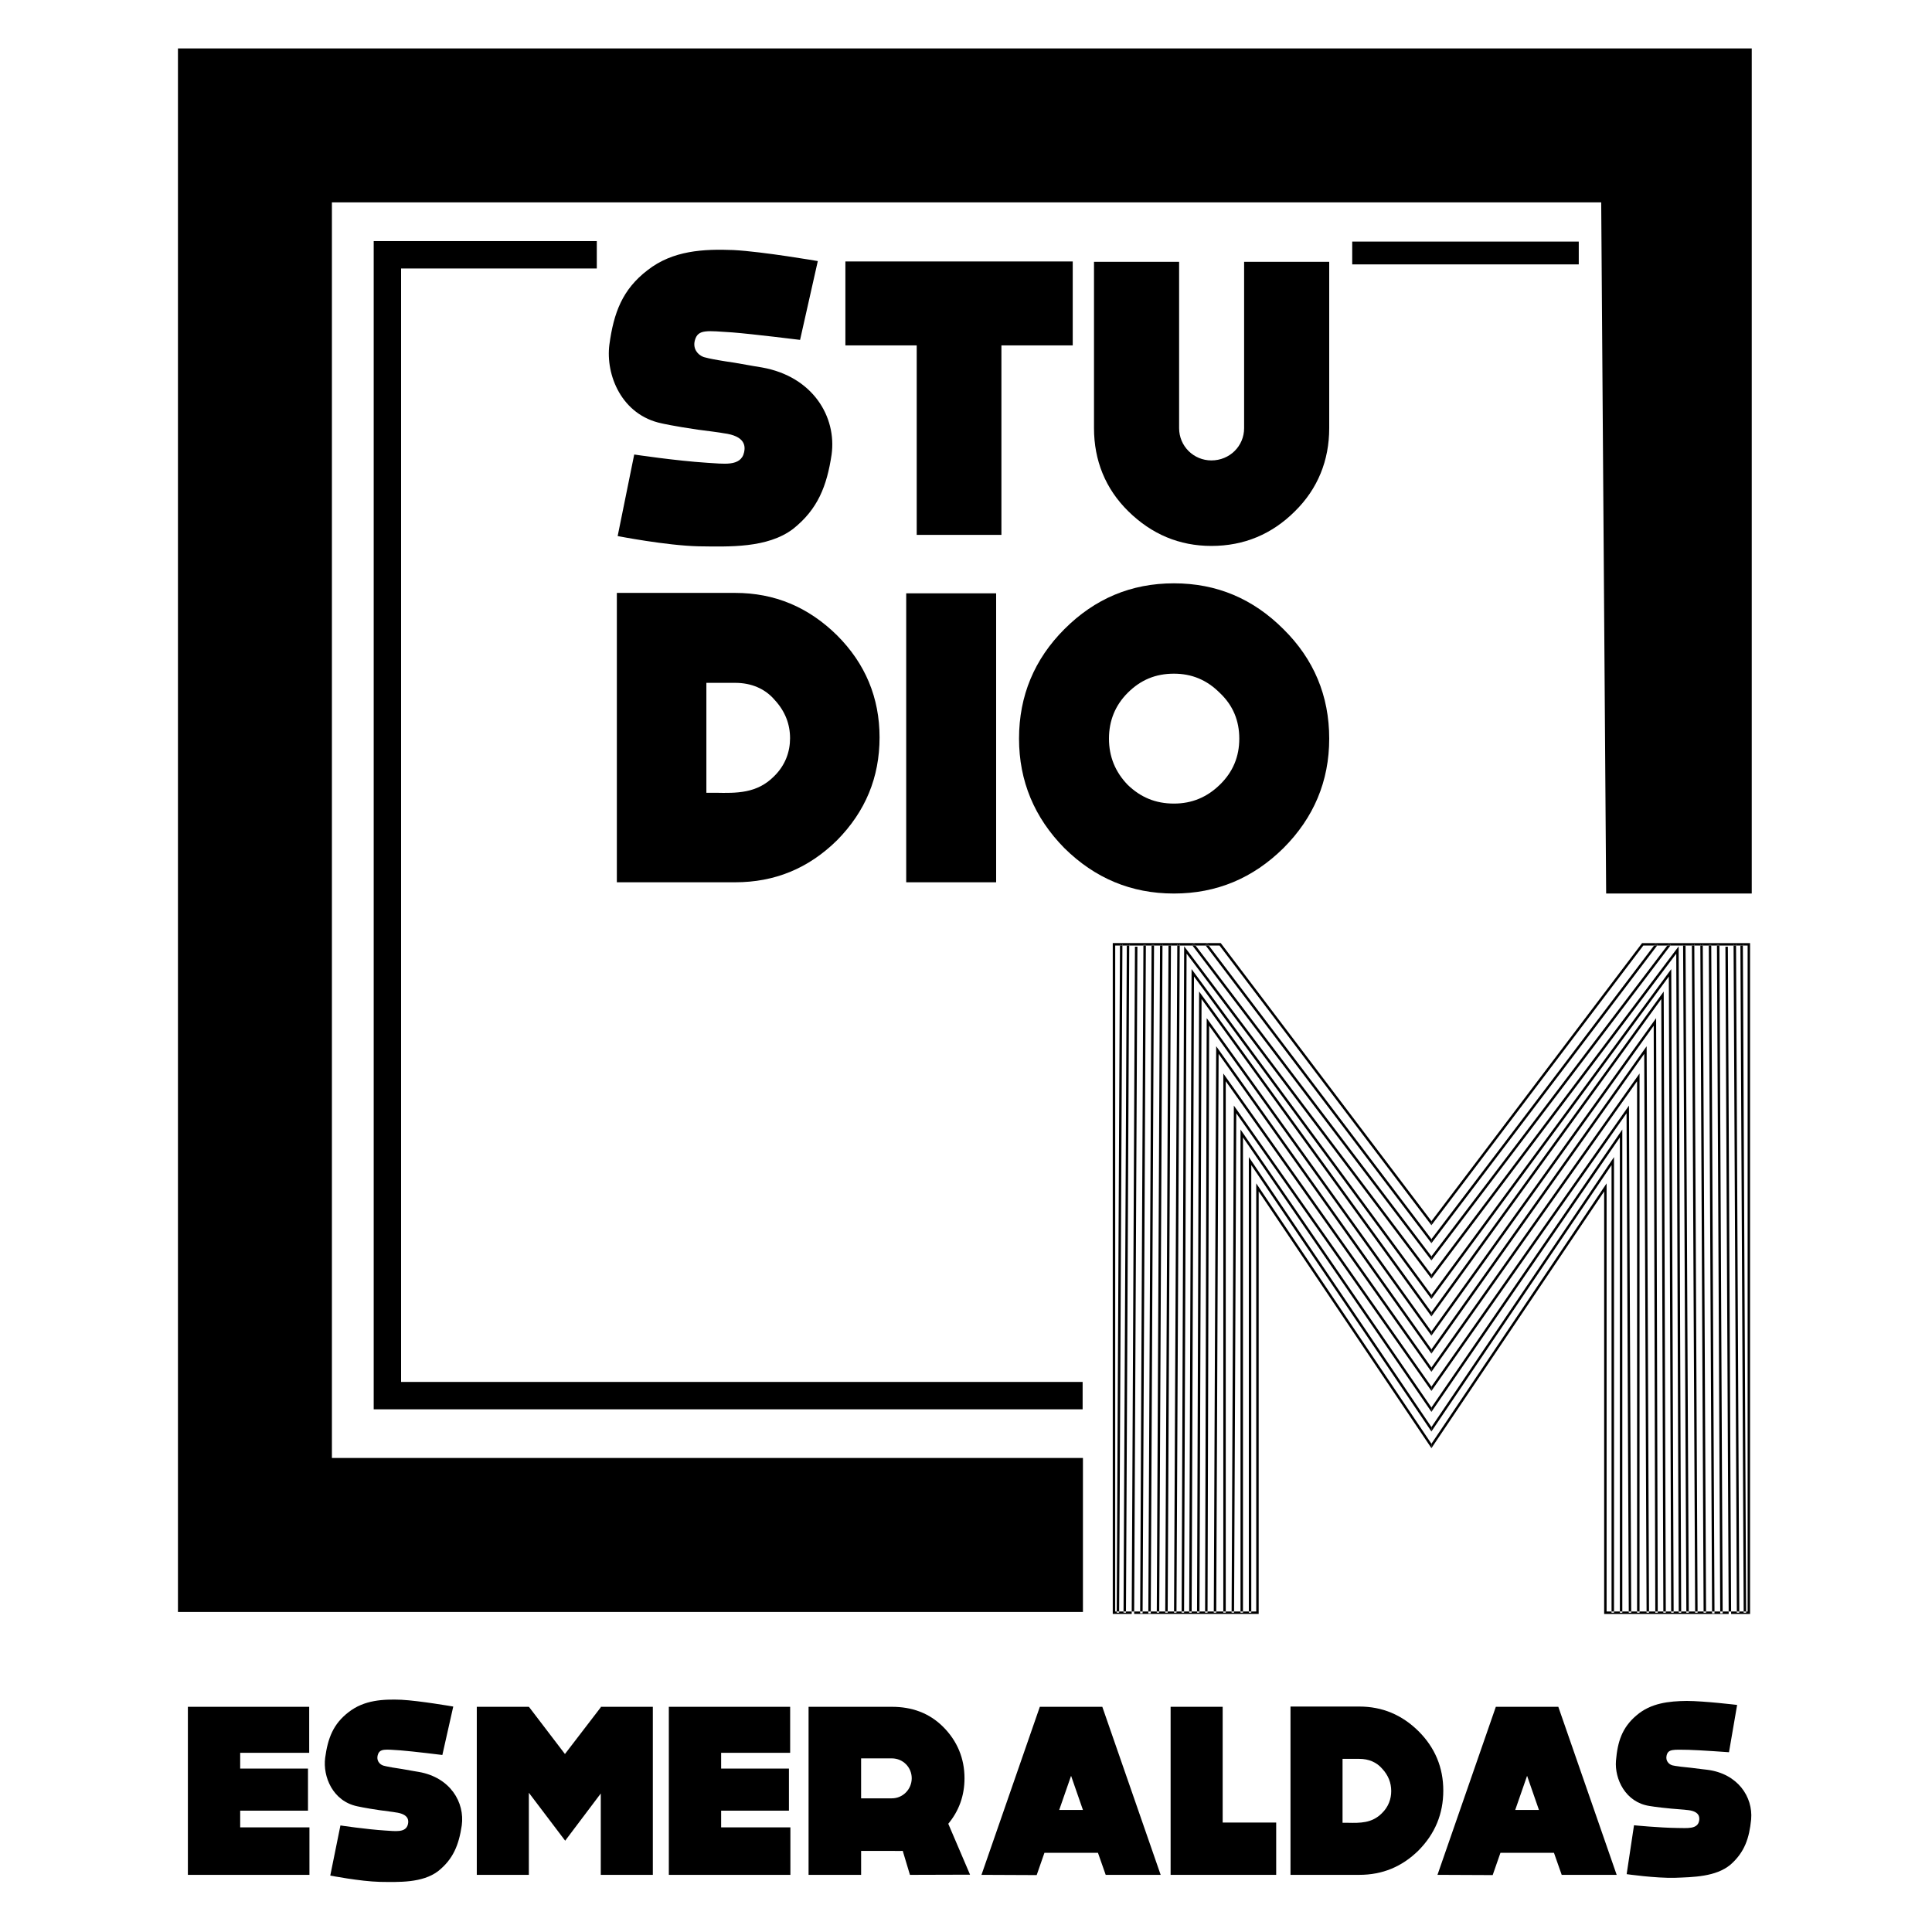<svg xmlns="http://www.w3.org/2000/svg" xmlns:xlink="http://www.w3.org/1999/xlink" id="Capa_1" x="0px" y="0px" viewBox="0 0 1500 1500" style="enable-background:new 0 0 1500 1500;" xml:space="preserve"><style type="text/css">	.st0{fill:none;}</style><g>	<rect x="1049.86" y="187.56" width="175.89" height="17.71"></rect></g><g>	<g>		<polygon points="840.55,1094.19 290.14,1094.19 290.14,187.19 463.35,187.19 463.35,208.45 311.4,208.45 311.4,1072.93    840.55,1072.93   "></polygon>	</g></g><g>	<polygon points="1247.01,693.72 1360.05,693.72 1360.05,37.59 138.16,37.59 138.16,1251.51 840.79,1251.51 840.79,1131.98   257.69,1131.98 257.69,157.12 1243.17,157.12  "></polygon></g><g>	<g>		<path d="M591.52,285.28c39.77,7.04,58.12,38.54,54.14,67.6c-3.67,24.47-10.71,42.52-29.98,57.81   c-19.88,14.99-49.56,13.77-73.42,13.46c-25.08-0.61-62.71-7.95-62.71-7.95l12.85-63.32c0,0,32.43,4.89,56.59,6.42   c12.24,0.61,26.31,3.37,28.75-8.26c0.92-4.28,1.22-12.54-15.91-14.68c0,0-0.61-0.31-19.88-2.75c-18.97-2.75-28.14-4.89-28.14-4.89   c-31.2-6.42-43.74-37.63-40.69-61.18c3.37-24.78,10.09-42.83,29.67-57.81c19.58-15.3,43.44-16.52,66.69-15.6   c22.94,1.22,65.46,8.57,65.46,8.57l-13.77,61.18c0,0-37.01-4.59-52.61-5.81c-19.58-1.22-26.61-2.75-29.06,6.12   c-1.84,6.73,2.45,11.32,6.42,12.85c0,0,3.37,1.53,24.47,4.59C582.04,283.75,591.52,285.28,591.52,285.28z"></path>	</g>	<g>		<path d="M832.87,268.15H777.5v147.14h-65.77V268.15h-55.37v-65.16h176.51V268.15z"></path>	</g>	<g>		<path d="M1032,203.3v129.09c0,25.08-8.87,47.11-26.61,64.55c-17.74,17.74-39.46,26.92-64.85,26.92c-25.08,0-46.5-9.18-64.55-26.92   c-17.74-17.44-26.61-39.46-26.61-64.55V203.3h66.08v129.09c0,14.07,11.32,25.08,25.08,25.08c14.07,0,25.39-11.01,25.39-25.08   V203.3H1032z"></path>	</g>	<g>		<path d="M649.92,652.35c-22.31,21.98-48.49,32.65-79.2,32.65h-91.8V460.33h91.8c30.71,0,56.89,10.99,79.2,32.97   c21.98,21.98,32.97,48.49,32.97,79.2C682.9,603.54,671.91,630.04,649.92,652.35z M613.4,573.15c0-10.99-3.88-21.01-11.96-29.74   c-7.44-8.73-18.1-13.25-30.71-13.25h-22.3v85.34h7.11c16.16,0.32,32,0.65,45.26-12.61C609.84,594.16,613.4,583.49,613.4,573.15z"></path>	</g>	<g>		<path d="M773.4,685h-69.82V460.66h69.82V685z"></path>	</g>	<g>		<path d="M996.44,658.49c-23.6,23.27-51.72,35.24-85.02,35.24c-33.3,0-61.42-11.96-85.02-35.24   c-23.27-23.6-35.23-52.04-35.23-85.02c0-33.3,11.96-61.74,35.23-85.02c23.6-23.6,51.72-35.56,85.02-35.56   c33.29,0,61.42,11.96,85.02,35.56c23.6,23.27,35.56,51.72,35.56,85.02C1032,606.44,1020.04,634.89,996.44,658.49z M946.99,537.91   c-10.02-10.02-21.66-14.87-35.56-14.87c-14.22,0-25.86,4.85-35.88,14.87c-9.7,9.7-14.55,21.66-14.55,35.56   c0,13.9,4.85,25.86,14.55,35.88c10.02,9.7,21.66,14.55,35.88,14.55c13.9,0,25.54-4.85,35.56-14.55   c10.34-10.02,15.19-21.98,15.19-35.88C962.18,559.57,957.33,547.61,946.99,537.91z"></path>	</g></g><path d="M186.48,1360.88v12.22h52.64v32.71h-52.64v12.97h53.77v36.85h-94.38v-130.48h94.19v35.72H186.48z"></path><path d="M325.23,1375.73c24.44,4.32,35.72,23.69,33.28,41.55c-2.26,15.04-6.58,26.13-18.43,35.53c-12.22,9.21-30.46,8.46-45.12,8.27 c-15.42-0.38-38.54-4.89-38.54-4.89l7.89-38.92c0,0,19.93,3.01,34.78,3.95c7.52,0.38,16.17,2.07,17.67-5.08 c0.56-2.63,0.75-7.71-9.78-9.03c0,0-0.38-0.19-12.22-1.69c-11.66-1.69-17.3-3.01-17.3-3.01c-19.18-3.95-26.88-23.13-25.01-37.6 c2.07-15.23,6.21-26.32,18.24-35.53c12.03-9.4,26.69-10.15,40.99-9.59c14.1,0.75,40.23,5.27,40.23,5.27l-8.46,37.6 c0,0-22.75-2.82-32.34-3.57c-12.03-0.75-16.36-1.69-17.86,3.76c-1.13,4.14,1.5,6.96,3.95,7.9c0,0,2.07,0.94,15.04,2.82 C319.41,1374.79,325.23,1375.73,325.23,1375.73z"></path><path d="M506.86,1325.15v130.48h-40.42v-63.17l-27.64,36.66l-28.2-37.23v63.74h-40.42v-130.48h40.42v0.19h0.19l27.83,36.47 l27.83-36.28v-0.38H506.86z"></path><path d="M559.89,1360.88v12.22h52.64v32.71h-52.64v12.97h53.77v36.85h-94.38v-130.48h94.19v35.72H559.89z"></path><path d="M706.48,1455.64l-5.6-18.64c-2.63,0.19-5.61,0.03-8.43,0.03h-23.88v18.61h-40.8v-130.48h64.67 c15.42,0,28.95,4.7,39.86,15.61c10.9,10.9,16.54,24.44,16.54,39.86c0,13.54-4.32,25.38-12.6,35.34l16.91,39.53L706.48,1455.64z  M692.44,1396.22c8.65,0,15.42-7.14,15.42-15.6c0-8.46-6.77-15.42-15.42-15.42h-23.88v31.02H692.44z"></path><path d="M852.45,1438.52H810.9l-6.02,17.29l-42.86-0.19l45.31-130.48h48.5l45.31,130.48h-42.68L852.45,1438.52z M840.79,1405.25 l-9.21-26.51l-9.21,26.51H840.79z"></path><path d="M990.83,1455.63h-81.97v-130.48h40.42v89.87h41.55V1455.63z"></path><path d="M1101.39,1436.64c-12.97,12.79-28.2,18.99-46.06,18.99h-53.39v-130.67h53.39c17.86,0,33.09,6.39,46.06,19.18 c12.78,12.79,19.18,28.2,19.18,46.06C1120.57,1408.25,1114.17,1423.67,1101.39,1436.64z M1080.14,1390.58 c0-6.39-2.26-12.22-6.96-17.3c-4.32-5.08-10.53-7.71-17.86-7.71h-12.97v49.64h4.13c9.4,0.19,18.61,0.38,26.32-7.33 C1078.07,1402.8,1080.14,1396.6,1080.14,1390.58z"></path><path d="M1206.49,1438.52h-41.55l-6.02,17.29l-42.86-0.19l45.31-130.48h48.5l45.31,130.48h-42.68L1206.49,1438.52z M1194.84,1405.25 l-9.21-26.51l-9.21,26.51H1194.84z"></path><path d="M1325.42,1374.03c23.81,2.98,35.65,21.12,34.17,38.48c-1.44,14.63-5.07,25.55-16.05,35.21 c-11.35,9.49-28.99,9.66-43.16,10.2c-14.9,0.39-37.45-2.83-37.45-2.83l5.71-37.96c0,0,19.39,1.93,33.78,2.11 c7.28,0,15.71,1.2,16.81-5.77c0.42-2.57,0.35-7.48-9.88-8.24c0,0-0.37-0.16-11.88-1.03c-11.34-1.06-16.85-2.05-16.85-2.05 c-18.71-2.87-27.09-21.01-25.99-35.08c1.25-14.81,4.7-25.72,15.87-35.2c11.16-9.67,25.28-11.11,39.1-11.27 c13.65,0.04,39.1,3.11,39.1,3.11l-6.32,36.72c0,0-22.1-1.61-31.4-1.86c-11.65-0.13-15.88-0.83-17.06,4.51 c-0.89,4.05,1.79,6.64,4.2,7.43c0,0,2.04,0.8,14.66,1.98C1319.75,1373.41,1325.42,1374.03,1325.42,1374.03z"></path><g>	<g>		<polygon class="st0" points="1111.32,1096.2 1111.32,1108.04 1253.11,898.36 1253.11,1251.17 1257.66,1251.17 1257.66,883.1   "></polygon>		<polygon class="st0" points="1111.32,1065.08 1111.32,1076.64 1264.73,858.37 1266.47,1251.17 1271.02,1251.17 1271.02,839.46      "></polygon>		<polygon class="st0" points="1111.32,1008.6 1111.32,1018.86 1291.7,769.82 1291.71,772.74 1293.32,1251.17 1297.49,1251.17    1295.68,758.17   "></polygon>		<polygon class="st0" points="1111.32,1050.97 1111.32,1061.79 1272.93,833.48 1272.93,1251.17 1278.39,1251.17 1276.57,818.23      "></polygon>		<polygon class="st0" points="1111.32,1022.11 1111.32,1033.76 1285.82,790.48 1285.83,793.43 1287.07,1251.17 1291.42,1251.17    1289.81,775.67   "></polygon>		<polygon class="st0" points="1111.32,1037.02 1111.32,1047.68 1278.45,812.3 1278.46,815.26 1280.3,1251.17 1285.16,1251.17    1283.93,796.38   "></polygon>		<polygon class="st0" points="1111.32,1079.95 1111.32,1092.84 1259.56,876.96 1259.56,1251.17 1264.57,1251.17 1262.85,864.35      "></polygon>		<polygon class="st0" points="1111.32,1111.44 1111.32,1120.99 1247.36,918.77 1247.36,1251.17 1251.2,1251.17 1251.2,904.57   "></polygon>		<polygon class="st0" points="1316.1,1251.17 1313.57,734.14 1308.65,734.14 1311.18,1251.17   "></polygon>		<polygon class="st0" points="1353.78,1251.17 1351.25,734.14 1347.86,734.14 1350.38,1251.17   "></polygon>		<polygon class="st0" points="1356.85,1251.17 1356.85,734.14 1353.16,734.14 1355.68,1251.17   "></polygon>		<polygon class="st0" points="1329.23,1251.17 1326.7,734.14 1322.04,734.14 1324.57,1251.17   "></polygon>		<polygon class="st0" points="1322.67,1251.17 1320.14,734.14 1315.47,734.14 1318,1251.17   "></polygon>		<polygon class="st0" points="1335.57,1251.17 1333.04,734.14 1328.61,734.14 1331.13,1251.17   "></polygon>		<polygon class="st0" points="1111.32,975.47 1294.49,734.14 1286.59,734.14 1111.32,965.24   "></polygon>		<polygon class="st0" points="1111.32,989.6 1303.32,734.72 1303.33,737.55 1305.27,1251.17 1309.28,1251.17 1306.75,734.14    1296.88,734.14 1111.32,978.62   "></polygon>		<polygon class="st0" points="1342.13,1251.17 1339.61,735.03 1341.51,735.03 1344.03,1251.17 1348.48,1251.17 1345.95,734.14    1334.95,734.14 1337.47,1251.17   "></polygon>		<polygon class="st0" points="1284.2,734.14 1275.85,734.14 1111.32,951.31 1111.32,962.09   "></polygon>		<polygon class="st0" points="1111.32,992.77 1111.32,1005.39 1297.56,752.4 1297.57,755.28 1299.4,1251.17 1303.37,1251.17    1301.44,740.39   "></polygon>		<polygon points="1355.68,1251.17 1353.16,734.14 1351.25,734.14 1353.78,1251.17   "></polygon>		<polygon points="1350.38,1251.17 1347.86,734.14 1345.95,734.14 1348.48,1251.17   "></polygon>		<polygon points="1111.32,965.24 1286.59,734.14 1284.2,734.14 1111.32,962.09   "></polygon>		<polygon points="1111.32,978.62 1296.88,734.14 1294.49,734.14 1111.32,975.47   "></polygon>		<polygon points="1339.61,735.03 1342.13,1251.17 1344.03,1251.17 1341.51,735.03   "></polygon>		<polygon points="1337.47,1251.17 1334.95,734.14 1333.04,734.14 1335.57,1251.17   "></polygon>		<polygon points="1331.13,1251.17 1328.61,734.14 1326.7,734.14 1329.23,1251.17   "></polygon>		<polygon points="1324.57,1251.17 1322.04,734.14 1320.14,734.14 1322.67,1251.17   "></polygon>		<polygon points="1318,1251.17 1315.47,734.14 1313.57,734.14 1316.1,1251.17   "></polygon>		<polygon points="1311.18,1251.17 1308.65,734.14 1306.75,734.14 1309.28,1251.17   "></polygon>		<polygon points="1303.32,734.72 1111.32,989.6 1111.32,992.77 1301.44,740.39 1303.37,1251.17 1305.27,1251.17 1303.33,737.55      "></polygon>		<polygon points="1297.56,752.4 1111.32,1005.39 1111.32,1008.6 1295.68,758.17 1297.49,1251.17 1299.4,1251.17 1297.57,755.28      "></polygon>		<polygon points="1291.7,769.82 1111.32,1018.86 1111.32,1022.11 1289.81,775.67 1291.42,1251.17 1293.32,1251.17 1291.71,772.74      "></polygon>		<polygon points="1285.82,790.48 1111.32,1033.76 1111.32,1037.02 1283.93,796.38 1285.16,1251.17 1287.07,1251.17 1285.83,793.43      "></polygon>		<polygon points="1278.45,812.3 1111.32,1047.68 1111.32,1050.97 1276.57,818.23 1278.39,1251.17 1280.3,1251.17 1278.46,815.26      "></polygon>		<polygon points="1111.32,1061.79 1111.32,1065.08 1271.02,839.46 1271.02,1251.17 1272.93,1251.17 1272.93,833.48   "></polygon>		<polygon points="1111.32,1076.64 1111.32,1079.95 1262.85,864.35 1264.57,1251.17 1266.47,1251.17 1264.73,858.37   "></polygon>		<polygon points="1111.32,1092.84 1111.32,1096.2 1257.66,883.1 1257.66,1251.17 1259.56,1251.17 1259.56,876.96   "></polygon>		<polygon points="1111.32,1108.04 1111.32,1111.44 1251.2,904.57 1251.2,1251.17 1253.11,1251.17 1253.11,898.36   "></polygon>		<polygon points="1337.47,1251.17 1337.48,1252.58 1335.58,1252.59 1335.57,1251.17 1331.13,1251.17 1331.14,1252.58    1329.24,1252.59 1329.23,1251.17 1324.57,1251.17 1324.57,1252.12 1322.67,1252.13 1322.67,1251.17 1318,1251.17 1318,1252.12    1316.1,1252.13 1316.1,1251.17 1311.18,1251.17 1311.18,1252.12 1309.28,1252.13 1309.28,1251.17 1305.27,1251.17    1305.28,1252.12 1303.37,1252.13 1303.37,1251.17 1299.4,1251.17 1299.4,1252.12 1297.5,1252.13 1297.49,1251.17 1293.32,1251.17    1293.32,1252.12 1291.42,1252.12 1291.42,1251.17 1287.07,1251.17 1287.07,1252.12 1285.17,1252.12 1285.16,1251.17    1280.3,1251.17 1280.3,1252.12 1278.4,1252.13 1278.39,1251.17 1272.93,1251.17 1272.93,1252.12 1271.02,1252.12 1271.02,1251.17    1266.47,1251.17 1266.47,1252.12 1264.57,1252.13 1264.57,1251.17 1259.56,1251.17 1259.56,1252.12 1257.66,1252.12    1257.66,1251.17 1253.11,1251.17 1253.11,1252.12 1251.2,1252.12 1251.2,1251.17 1247.36,1251.17 1247.36,918.77 1111.32,1120.99    1111.32,1124.4 1245.46,925.01 1245.46,1253.07 1342.14,1253.07 1342.13,1251.17   "></polygon>		<polygon points="1358.75,732.24 1274.9,732.24 1111.32,948.16 1111.32,951.31 1275.85,734.14 1284.2,734.14 1285.36,732.61    1286.88,733.76 1286.59,734.14 1294.49,734.14 1295.65,732.61 1297.16,733.76 1296.88,734.14 1306.75,734.14 1306.74,733.19    1308.65,733.18 1308.65,734.14 1313.57,734.14 1313.57,733.19 1315.47,733.18 1315.47,734.14 1320.14,734.14 1320.13,733.19    1322.04,733.18 1322.04,734.14 1326.7,734.14 1326.7,733.65 1328.61,733.64 1328.61,734.14 1333.04,734.14 1333.04,733.65    1334.94,733.64 1334.95,734.14 1345.95,734.14 1345.95,733.19 1347.85,733.18 1347.86,734.14 1351.25,734.14 1351.25,733.19    1353.15,733.18 1353.16,734.14 1356.85,734.14 1356.85,1251.17 1355.68,1251.17 1355.69,1252.12 1353.78,1252.13 1353.78,1251.17    1350.38,1251.17 1350.39,1252.12 1348.48,1252.13 1348.48,1251.17 1344.03,1251.17 1344.04,1253.07 1358.75,1253.07   "></polygon>		<polygon points="1353.15,733.18 1351.25,733.19 1351.25,734.14 1353.16,734.14   "></polygon>		<polygon points="1347.85,733.18 1345.95,733.19 1345.95,734.14 1347.86,734.14   "></polygon>		<polygon points="1286.88,733.76 1285.36,732.61 1284.2,734.14 1286.59,734.14   "></polygon>		<polygon points="1297.16,733.76 1295.65,732.61 1294.49,734.14 1296.88,734.14   "></polygon>		<polygon points="1334.94,733.64 1333.04,733.65 1333.04,734.14 1334.95,734.14   "></polygon>		<polygon points="1328.61,733.64 1326.7,733.65 1326.7,734.14 1328.61,734.14   "></polygon>		<polygon points="1322.04,733.18 1320.13,733.19 1320.14,734.14 1322.04,734.14   "></polygon>		<polygon points="1315.47,733.18 1313.57,733.19 1313.57,734.14 1315.47,734.14   "></polygon>		<polygon points="1308.65,733.18 1306.74,733.19 1306.75,734.14 1308.65,734.14   "></polygon>	</g>	<g>		<polygon class="st0" points="1111.37,1096.18 1111.37,1108.02 969.59,898.33 969.59,1251.15 965.04,1251.15 965.04,883.07   "></polygon>		<polygon class="st0" points="1111.37,1065.06 1111.37,1076.62 957.96,858.35 956.22,1251.15 951.67,1251.15 951.67,839.44   "></polygon>		<polygon class="st0" points="1111.37,1008.58 1111.37,1018.84 930.99,769.8 930.98,772.72 929.37,1251.15 925.2,1251.15    927.01,758.15   "></polygon>		<polygon class="st0" points="1111.37,1050.94 1111.37,1061.76 949.77,833.45 949.77,1251.15 944.3,1251.15 946.13,818.21   "></polygon>		<polygon class="st0" points="1111.37,1022.09 1111.37,1033.74 936.87,790.46 936.86,793.4 935.63,1251.15 931.28,1251.15    932.88,775.65   "></polygon>		<polygon class="st0" points="1111.37,1037 1111.37,1047.65 944.25,812.28 944.23,815.24 942.39,1251.15 937.53,1251.15    938.76,796.36   "></polygon>		<polygon class="st0" points="1111.37,1079.93 1111.37,1092.82 963.13,876.94 963.13,1251.15 958.13,1251.15 959.84,864.33   "></polygon>		<polygon class="st0" points="1111.37,1111.42 1111.37,1120.96 975.33,918.75 975.33,1251.15 971.49,1251.15 971.49,904.55   "></polygon>		<polygon class="st0" points="906.59,1251.15 909.12,734.11 914.04,734.11 911.51,1251.15   "></polygon>		<polygon class="st0" points="868.91,1251.15 871.44,734.11 874.84,734.11 872.31,1251.15   "></polygon>		<polygon class="st0" points="865.85,1251.15 865.85,734.11 869.54,734.11 867.01,1251.15   "></polygon>		<polygon class="st0" points="893.46,1251.15 895.99,734.11 900.65,734.11 898.12,1251.15   "></polygon>		<polygon class="st0" points="900.03,1251.15 902.55,734.11 907.22,734.11 904.69,1251.15   "></polygon>		<polygon class="st0" points="887.12,1251.15 889.65,734.11 894.08,734.11 891.56,1251.15   "></polygon>		<polygon class="st0" points="1111.37,975.45 928.21,734.11 936.1,734.11 1111.37,965.21   "></polygon>		<polygon class="st0" points="1111.37,989.58 919.38,734.7 919.36,737.53 917.42,1251.15 913.42,1251.15 915.94,734.11    925.82,734.11 1111.37,978.6   "></polygon>		<polygon class="st0" points="880.56,1251.15 883.08,735.01 881.18,735 878.66,1251.15 874.21,1251.15 876.74,734.11    887.74,734.11 885.22,1251.15   "></polygon>		<polygon class="st0" points="938.49,734.11 946.84,734.11 1111.37,951.28 1111.37,962.06   "></polygon>		<polygon class="st0" points="1111.37,992.74 1111.37,1005.37 925.13,752.38 925.12,755.26 923.29,1251.15 919.32,1251.15    921.26,740.36   "></polygon>		<polygon points="867.01,1251.15 869.54,734.11 871.44,734.11 868.91,1251.15   "></polygon>		<polygon points="872.31,1251.15 874.84,734.11 876.74,734.11 874.21,1251.15   "></polygon>		<polygon points="1111.37,965.21 936.1,734.11 938.49,734.11 1111.37,962.06   "></polygon>		<polygon points="1111.37,978.6 925.82,734.11 928.21,734.11 1111.37,975.45   "></polygon>		<polygon points="883.08,735.01 880.56,1251.15 878.66,1251.15 881.18,735   "></polygon>		<polygon points="885.22,1251.15 887.74,734.11 889.65,734.11 887.12,1251.15   "></polygon>		<polygon points="891.56,1251.15 894.08,734.11 895.99,734.11 893.46,1251.15   "></polygon>		<polygon points="898.12,1251.15 900.65,734.11 902.55,734.11 900.03,1251.15   "></polygon>		<polygon points="904.69,1251.15 907.22,734.11 909.12,734.11 906.59,1251.15   "></polygon>		<polygon points="911.51,1251.15 914.04,734.11 915.94,734.11 913.42,1251.15   "></polygon>		<polygon points="919.38,734.7 1111.37,989.58 1111.37,992.74 921.26,740.36 919.32,1251.15 917.42,1251.15 919.36,737.53   "></polygon>		<polygon points="925.13,752.38 1111.37,1005.37 1111.37,1008.58 927.01,758.15 925.2,1251.15 923.29,1251.15 925.12,755.26   "></polygon>		<polygon points="930.99,769.8 1111.37,1018.84 1111.37,1022.09 932.88,775.65 931.28,1251.15 929.37,1251.15 930.98,772.72   "></polygon>		<polygon points="936.87,790.46 1111.37,1033.74 1111.37,1037 938.76,796.36 937.53,1251.15 935.63,1251.15 936.86,793.4   "></polygon>		<polygon points="944.25,812.28 1111.37,1047.65 1111.37,1050.94 946.13,818.21 944.3,1251.15 942.39,1251.15 944.23,815.24   "></polygon>		<polygon points="1111.37,1061.76 1111.37,1065.06 951.67,839.44 951.67,1251.15 949.77,1251.15 949.77,833.45   "></polygon>		<polygon points="1111.37,1076.62 1111.37,1079.93 959.84,864.33 958.13,1251.15 956.22,1251.15 957.96,858.35   "></polygon>		<polygon points="1111.37,1092.82 1111.37,1096.18 965.04,883.07 965.04,1251.15 963.13,1251.15 963.13,876.94   "></polygon>		<polygon points="1111.37,1108.02 1111.37,1111.42 971.49,904.55 971.49,1251.15 969.59,1251.15 969.59,898.33   "></polygon>		<polygon points="885.22,1251.15 885.21,1252.55 887.12,1252.56 887.12,1251.15 891.56,1251.15 891.55,1252.55 893.45,1252.56    893.46,1251.15 898.12,1251.15 898.12,1252.09 900.02,1252.1 900.03,1251.15 904.69,1251.15 904.69,1252.09 906.59,1252.1    906.59,1251.15 911.51,1251.15 911.51,1252.09 913.41,1252.1 913.42,1251.15 917.42,1251.15 917.41,1252.09 919.32,1252.1    919.32,1251.15 923.29,1251.15 923.29,1252.09 925.19,1252.1 925.2,1251.15 929.37,1251.15 929.37,1252.1 931.27,1252.1    931.28,1251.15 935.63,1251.15 935.62,1252.1 937.53,1252.1 937.53,1251.15 942.39,1251.15 942.39,1252.09 944.29,1252.1    944.3,1251.15 949.77,1251.15 949.77,1252.1 951.67,1252.1 951.67,1251.15 956.22,1251.15 956.22,1252.09 958.12,1252.1    958.13,1251.15 963.13,1251.15 963.13,1252.1 965.04,1252.1 965.04,1251.15 969.59,1251.15 969.59,1252.1 971.49,1252.1    971.49,1251.15 975.33,1251.15 975.33,918.75 1111.37,1120.96 1111.37,1124.37 977.23,924.99 977.23,1253.05 880.55,1253.05    880.56,1251.15   "></polygon>		<polygon points="863.94,732.21 947.79,732.21 1111.37,948.13 1111.37,951.28 946.84,734.11 938.49,734.11 937.33,732.59    935.82,733.74 936.1,734.11 928.21,734.11 927.05,732.59 925.53,733.74 925.82,734.11 915.94,734.11 915.95,733.17 914.04,733.16    914.04,734.11 909.12,734.11 909.13,733.17 907.22,733.16 907.22,734.11 902.55,734.11 902.56,733.17 900.65,733.16    900.65,734.11 895.99,734.11 895.99,733.63 894.08,733.62 894.08,734.11 889.65,734.11 889.65,733.63 887.75,733.62    887.74,734.11 876.74,734.11 876.75,733.17 874.84,733.16 874.84,734.11 871.44,734.11 871.44,733.17 869.54,733.16    869.54,734.11 865.85,734.11 865.85,1251.15 867.01,1251.15 867.01,1252.09 868.91,1252.1 868.91,1251.15 872.31,1251.15    872.31,1252.09 874.21,1252.1 874.21,1251.15 878.66,1251.15 878.65,1253.05 863.94,1253.05   "></polygon>		<polygon points="869.54,733.16 871.44,733.17 871.44,734.11 869.54,734.11   "></polygon>		<polygon points="874.84,733.16 876.75,733.17 876.74,734.11 874.84,734.11   "></polygon>		<polygon points="935.82,733.74 937.33,732.59 938.49,734.11 936.1,734.11   "></polygon>		<polygon points="925.53,733.74 927.05,732.59 928.21,734.11 925.82,734.11   "></polygon>		<polygon points="887.75,733.62 889.65,733.63 889.65,734.11 887.74,734.11   "></polygon>		<polygon points="894.08,733.62 895.99,733.63 895.99,734.11 894.08,734.11   "></polygon>		<polygon points="900.65,733.16 902.56,733.17 902.55,734.11 900.65,734.11   "></polygon>		<polygon points="907.22,733.16 909.13,733.17 909.12,734.11 907.22,734.11   "></polygon>		<polygon points="914.04,733.16 915.95,733.17 915.94,734.11 914.04,734.11   "></polygon>	</g></g></svg>